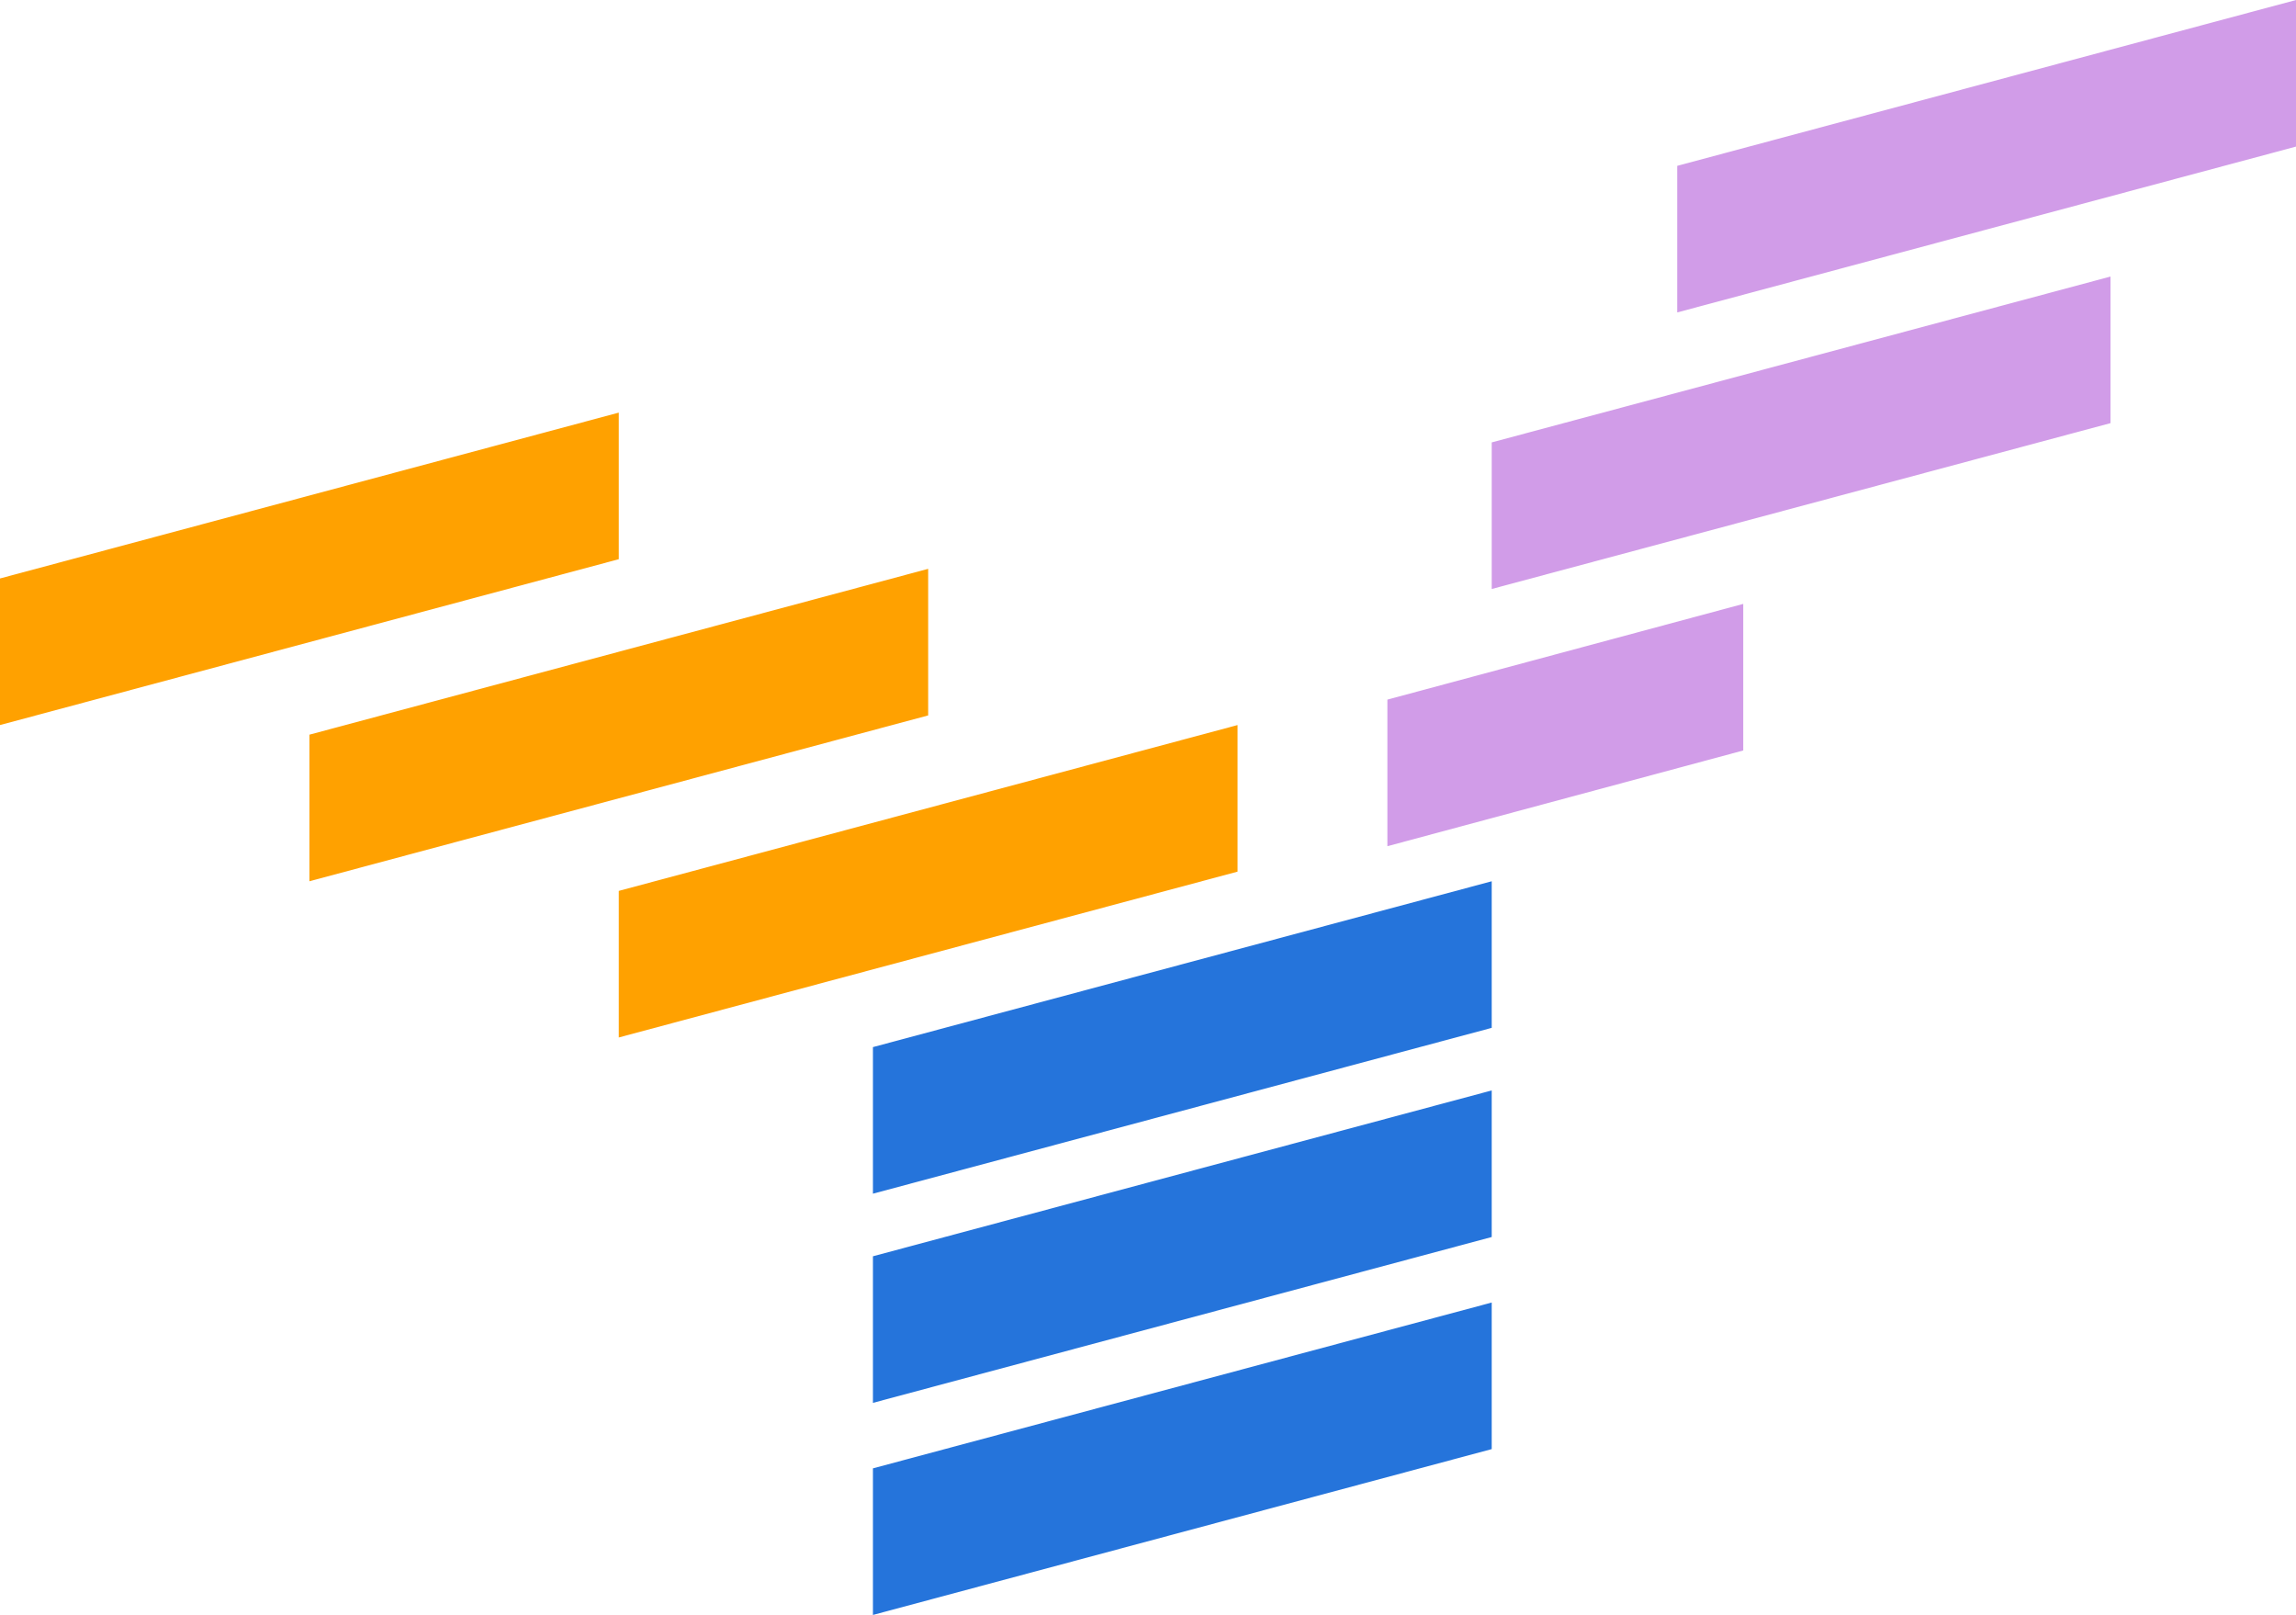 <svg xmlns="http://www.w3.org/2000/svg" viewBox="0 0 261.983 184.221"><defs><style>.cls-1{fill:#d19ce8;}.cls-2{fill:#2574db;}.cls-3{fill:#ffa100;}</style></defs><g id="Layer_2" data-name="Layer 2"><g id="Layer_1-2" data-name="Layer 1"><polygon class="cls-1" points="198.912 85.609 158.307 96.528 158.307 79.806 198.912 68.888 198.912 85.609"/><polygon class="cls-1" points="261.983 16.721 191.377 35.64 191.377 18.919 261.983 0 261.983 16.721"/><polygon class="cls-1" points="240.816 48.268 170.211 67.187 170.211 50.466 240.816 31.547 240.816 48.268"/><polygon class="cls-2" points="170.211 141.109 99.605 160.028 99.605 143.306 170.211 124.388 170.211 141.109"/><polygon class="cls-3" points="70.605 63.789 0 82.708 0 65.986 70.605 47.068 70.605 63.789"/><polygon class="cls-2" points="170.211 117.249 99.605 136.167 99.605 119.446 170.211 100.528 170.211 117.249"/><polygon class="cls-3" points="141.211 99.429 70.605 118.347 70.605 101.626 141.211 82.708 141.211 99.429"/><polygon class="cls-3" points="105.908 81.609 35.303 100.528 35.303 83.806 105.908 64.888 105.908 81.609"/><polygon class="cls-2" points="170.211 165.302 99.605 184.221 99.605 167.499 170.211 148.581 170.211 165.302"/></g></g></svg>